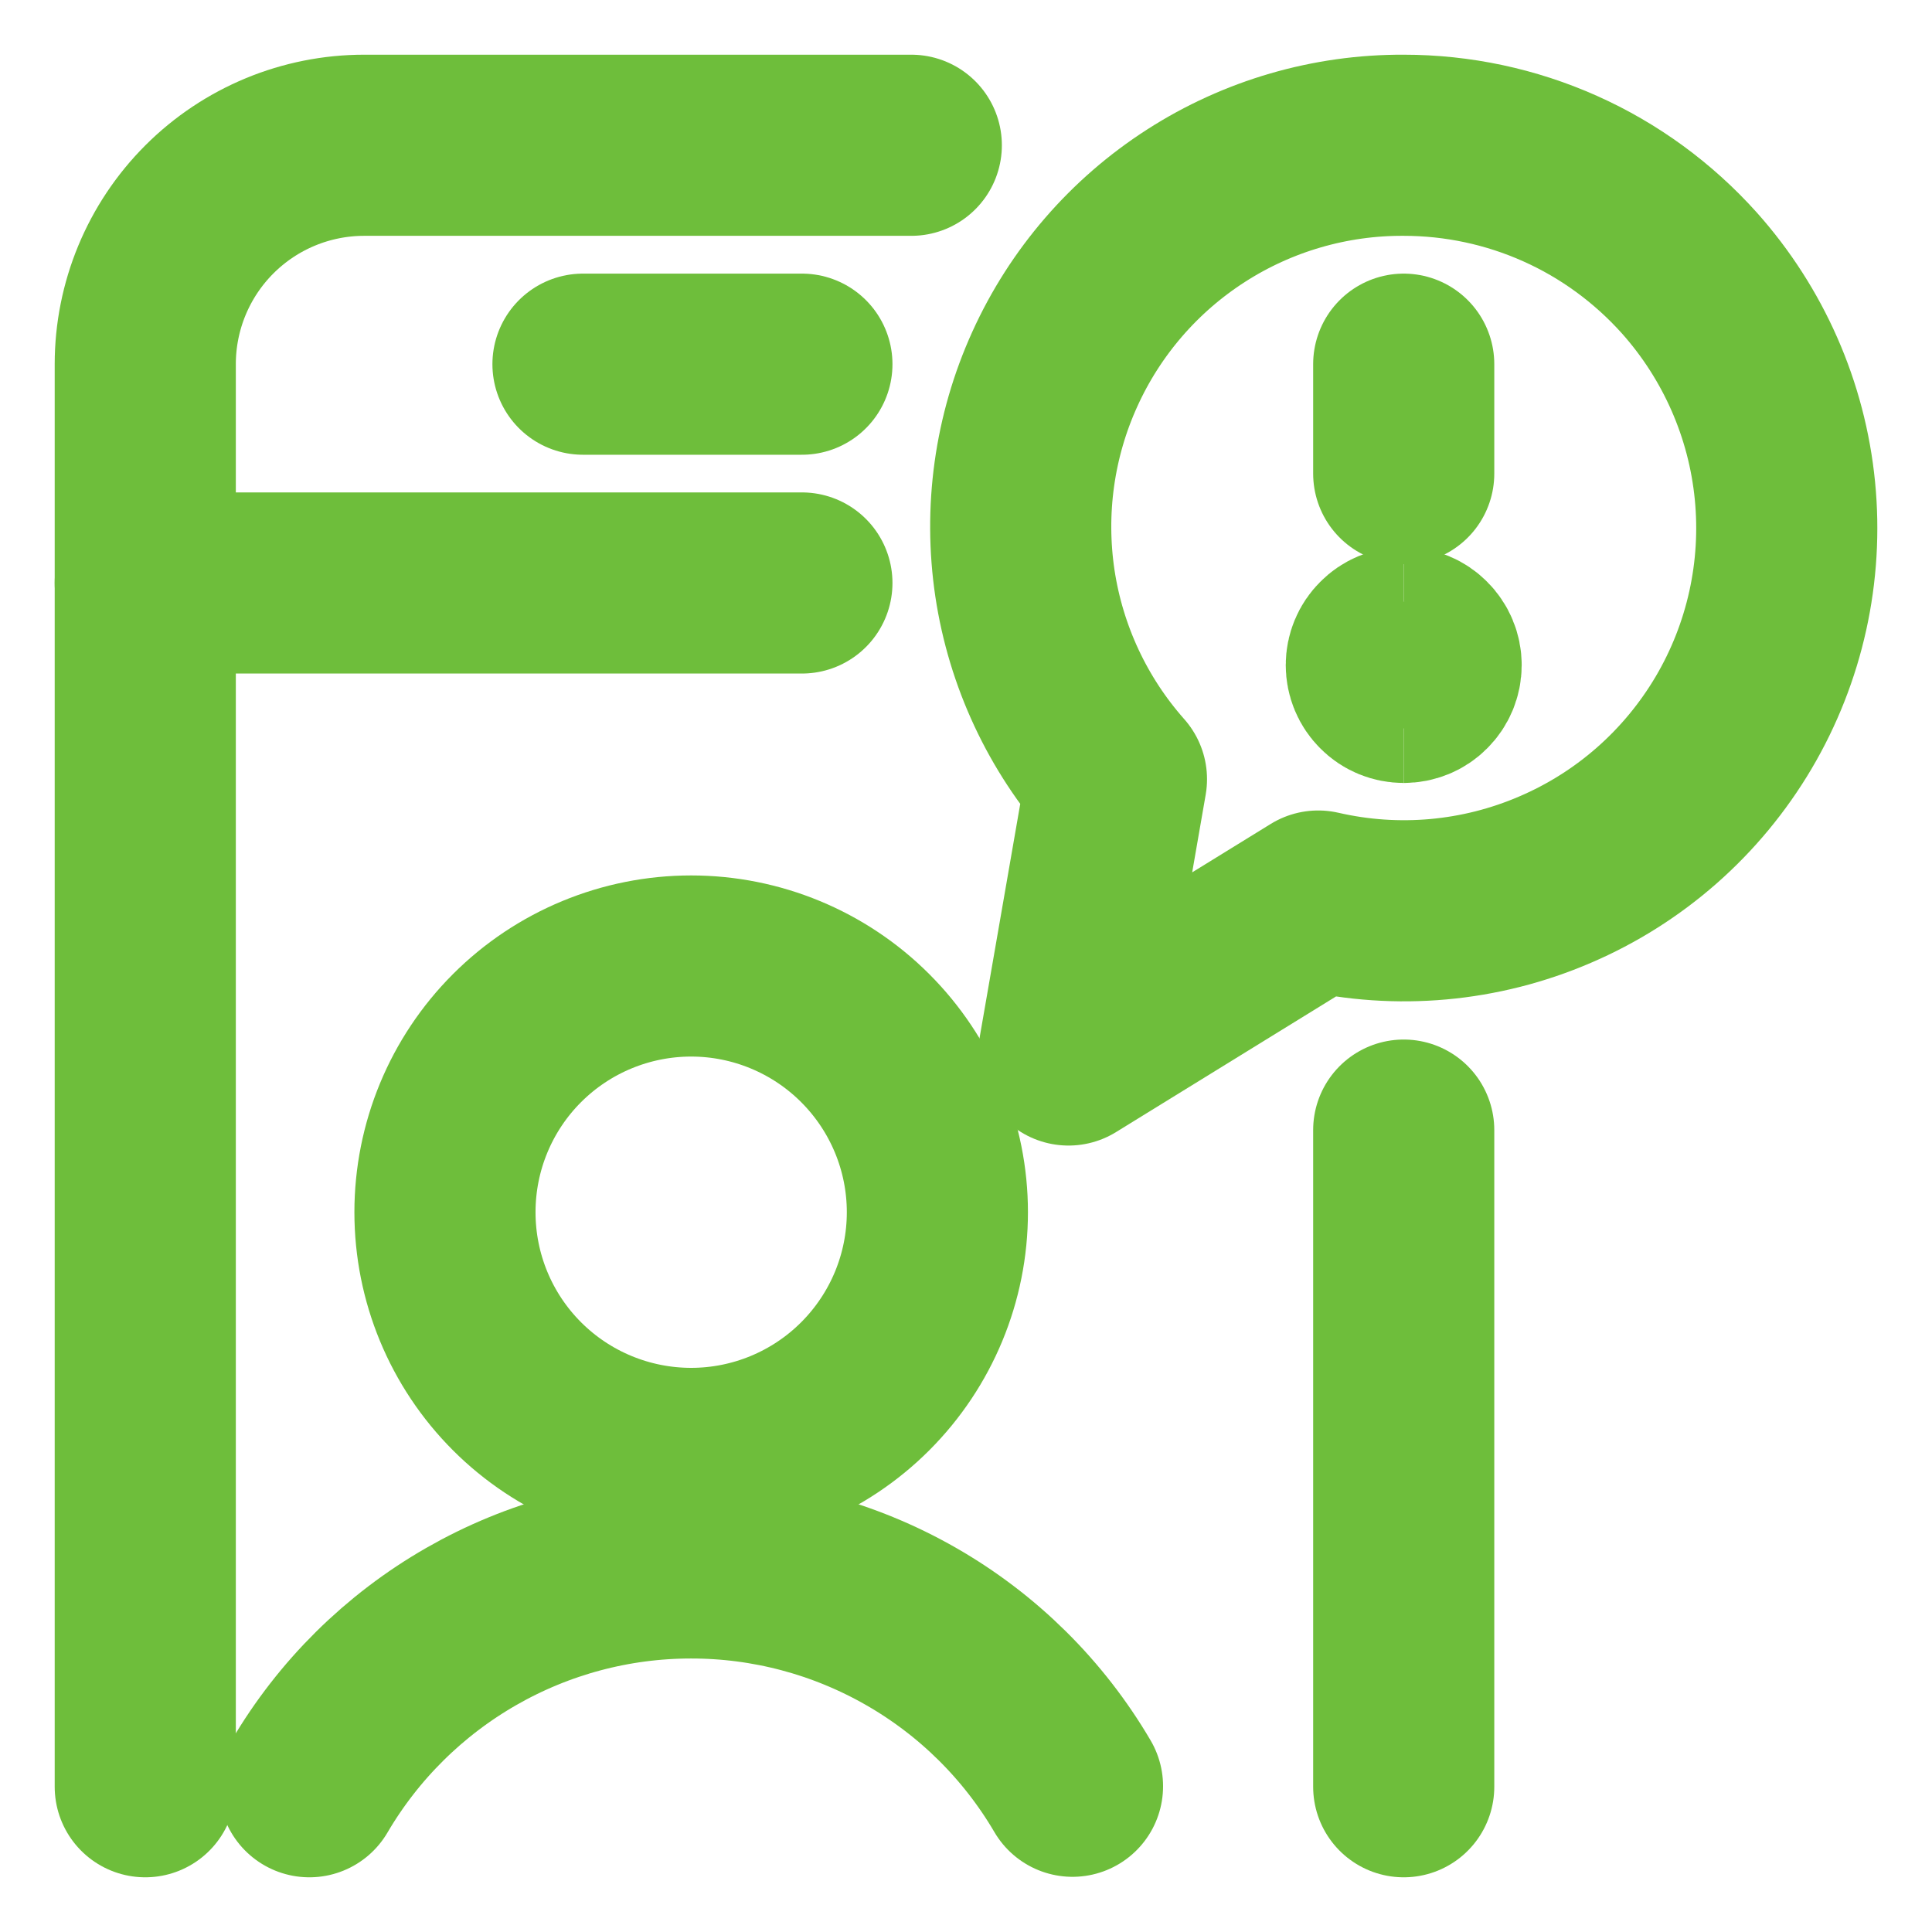 <?xml version="1.0" encoding="UTF-8"?>
<svg xmlns="http://www.w3.org/2000/svg" width="16" height="16" viewBox="0 0 16 16" fill="none">
  <g clip-path="url(#clip0_7113_7517)">
    <path d="M11.625 1.203C11.016 1.2 10.418 1.374 9.906 1.703C9.393 2.032 8.986 2.503 8.735 3.058C8.483 3.613 8.398 4.228 8.488 4.831C8.579 5.434 8.842 5.997 9.246 6.453L8.849 8.737L10.917 7.462C11.573 7.613 12.26 7.551 12.878 7.285C13.497 7.02 14.014 6.565 14.357 5.985C14.699 5.406 14.848 4.733 14.782 4.063C14.716 3.393 14.438 2.762 13.99 2.26C13.692 1.928 13.328 1.661 12.92 1.479C12.513 1.297 12.071 1.203 11.625 1.203Z" stroke="#6EBE3B" stroke-width="1.5" stroke-linecap="round" stroke-linejoin="round"></path>
    <path d="M5.724 12.078C6.264 12.078 6.783 11.863 7.165 11.481C7.548 11.098 7.763 10.58 7.763 10.039C7.763 9.498 7.548 8.98 7.165 8.597C6.783 8.215 6.264 8 5.724 8C5.183 8 4.664 8.215 4.282 8.597C3.899 8.98 3.685 9.498 3.685 10.039C3.685 10.58 3.899 11.098 4.282 11.481C4.664 11.863 5.183 12.078 5.724 12.078Z" stroke="#6EBE3B" stroke-width="1.5" stroke-linecap="round" stroke-linejoin="round"></path>
    <path d="M8.882 14.793C8.559 14.242 8.097 13.785 7.542 13.468C6.988 13.151 6.36 12.984 5.721 12.985C5.082 12.985 4.455 13.153 3.901 13.471C3.347 13.789 2.885 14.246 2.562 14.797" stroke="#6EBE3B" stroke-width="1.5" stroke-linecap="round" stroke-linejoin="round"></path>
    <path d="M11.625 5.734C11.565 5.734 11.507 5.711 11.465 5.668C11.422 5.626 11.398 5.568 11.398 5.508C11.398 5.448 11.422 5.39 11.465 5.348C11.507 5.305 11.565 5.281 11.625 5.281" stroke="#6EBE3B" stroke-width="1.5"></path>
    <path d="M11.625 5.734C11.685 5.734 11.743 5.711 11.785 5.668C11.828 5.626 11.852 5.568 11.852 5.508C11.852 5.448 11.828 5.39 11.785 5.348C11.743 5.305 11.685 5.281 11.625 5.281" stroke="#6EBE3B" stroke-width="1.5"></path>
    <path d="M11.625 3.922V3.016" stroke="#6EBE3B" stroke-width="1.5" stroke-miterlimit="10" stroke-linecap="round"></path>
    <path d="M11.625 9.359V14.797" stroke="#6EBE3B" stroke-width="1.5" stroke-linecap="round" stroke-linejoin="round"></path>
    <path d="M1.203 14.797V3.016C1.203 2.535 1.394 2.074 1.734 1.734C2.074 1.394 2.535 1.203 3.016 1.203H7.547" stroke="#6EBE3B" stroke-width="1.5" stroke-linecap="round" stroke-linejoin="round"></path>
    <path d="M1.203 4.828H6.641" stroke="#6EBE3B" stroke-width="1.5" stroke-linecap="round" stroke-linejoin="round"></path>
    <path d="M4.828 3.016H6.641" stroke="#6EBE3B" stroke-width="1.5" stroke-linecap="round" stroke-linejoin="round"></path>
  </g>
  <defs>
    <clipPath id="clip0_7113_7517">
      <rect width="16" height="16" fill="white"></rect>
    </clipPath>
  </defs>
</svg>

